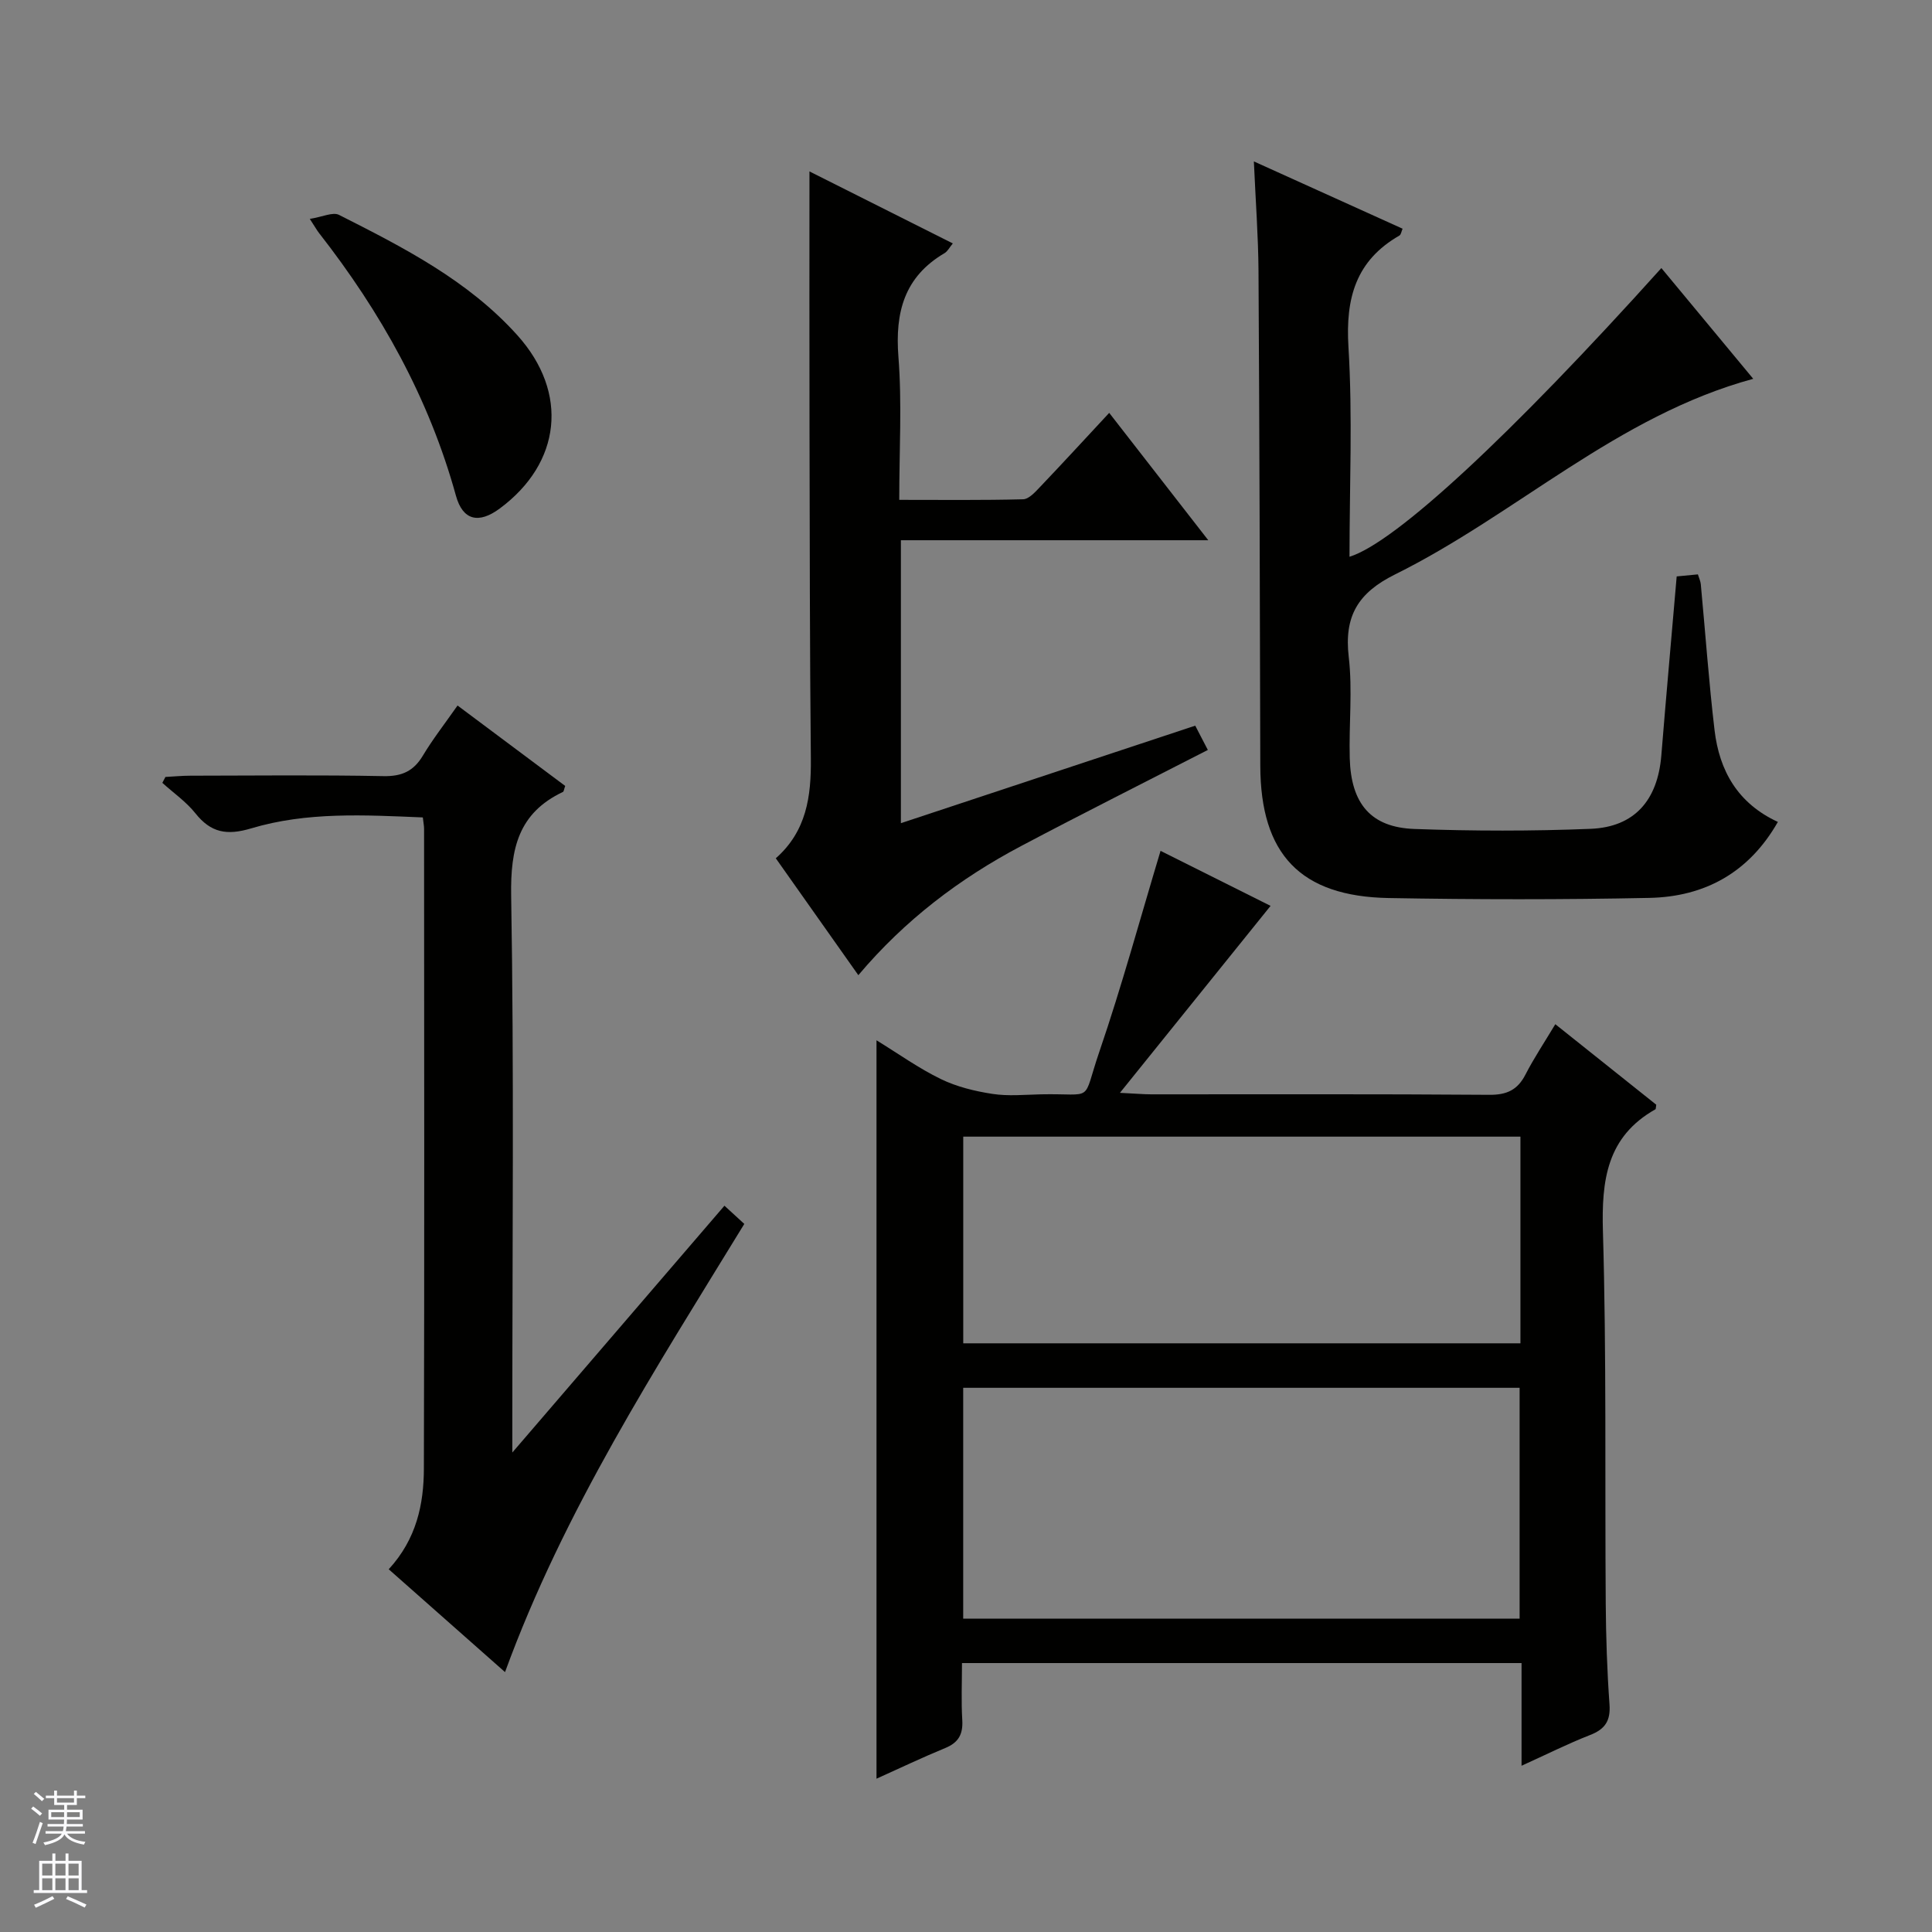 <svg enable-background="new 0 0 400 400" viewBox="0 0 400 400" xmlns="http://www.w3.org/2000/svg"><rect x="0" y="0" width="400" height="400" fill="#808080" stroke="none"/><g fill="#010100"><path d="m315.02 365.58c0-7.49 0-14.22 0-21.26-38.7 0-76.93 0-115.85 0 0 3.95-.18 7.9.06 11.82.17 2.91-.78 4.64-3.5 5.76-4.72 1.94-9.33 4.14-14.26 6.36 0-51.05 0-101.65 0-152.88 4.59 2.82 8.77 5.82 13.33 8.03 3.29 1.6 7.03 2.51 10.68 3.07 3.25.5 6.65.17 9.98.09 11.38-.24 8.45 1.99 12.15-8.83 4.65-13.59 8.42-27.48 12.67-41.58 7.44 3.72 15.58 7.79 22.78 11.39-10.13 12.57-20.18 25.05-31.19 38.71 3.33.16 4.91.31 6.49.31 23.32.01 46.65-.08 69.97.1 3.65.03 5.87-1.01 7.51-4.21 1.73-3.37 3.85-6.54 6.17-10.41 7.22 5.76 14.15 11.29 20.9 16.67-.11.66-.08.89-.16.94-10.1 5.69-11.19 14.71-10.88 25.34.75 25.63.39 51.3.58 76.95.05 6.98.28 13.97.78 20.93.24 3.4-.91 5.13-4.03 6.34-4.6 1.8-9.01 4.02-14.18 6.36zm-115.6-30.45h115.2c0-16.22 0-31.98 0-47.8-38.55 0-76.77 0-115.2 0zm115.37-99.8c-38.72 0-76.95 0-115.36 0v42.79h115.36c0-14.44 0-28.41 0-42.79z"/><path d="m259.6 33.42c10.85 4.91 20.78 9.4 30.79 13.93-.25.58-.32 1.23-.66 1.42-9.01 5.18-11.16 12.93-10.55 23.01.88 14.41.22 28.91.22 43.49 9.46-2.91 33.4-25.13 64.57-59.77 6.38 7.69 12.7 15.31 19.02 22.93-28.19 7.66-49.03 28.05-74.18 40.51-7.66 3.8-10.55 8.64-9.57 17.06.81 6.9.02 13.98.21 20.97.26 9.45 4.39 14.34 13.4 14.66 12.14.44 24.33.46 36.47-.03 9.12-.37 13.88-5.94 14.64-15.19.99-12.24 2.1-24.47 3.18-37.07 1.4-.14 2.82-.27 4.39-.42.25.81.54 1.4.6 2.02.95 10.08 1.66 20.19 2.85 30.24.99 8.37 4.78 15.15 13.11 18.99-5.99 10.5-15.14 15.49-26.6 15.73-17.98.37-35.98.35-53.97.03-18.33-.33-26.54-9.1-26.59-27.37-.08-34.14-.17-68.29-.37-102.43-.05-7.26-.6-14.51-.96-22.71z"/><path d="m80.48 324.9c5.76-6.27 7.26-13.46 7.28-20.87.12-44.14.06-88.28.04-132.42 0-.64-.14-1.28-.26-2.37-12-.5-23.98-1.2-35.55 2.27-5.02 1.5-8.32.91-11.53-3.12-1.91-2.4-4.54-4.22-6.85-6.31.21-.41.43-.82.64-1.22 1.73-.09 3.46-.26 5.19-.26 13.33-.02 26.65-.17 39.97.09 3.81.07 6.23-1.04 8.15-4.26 2.04-3.4 4.5-6.55 7.17-10.36 7.61 5.68 14.99 11.2 22.29 16.65-.26.7-.28 1.15-.47 1.24-9.22 4.37-10.88 11.72-10.72 21.47.61 36.13.24 72.28.24 108.43v6.87c15.24-17.73 29.47-34.28 43.92-51.1 1.48 1.36 2.66 2.44 4.11 3.77-18.3 29.9-37.32 59.32-49.54 92.79-8.08-7.15-15.89-14.05-24.08-21.29z"/><path d="m177.71 201.9c-5.87-8.31-11.4-16.15-17.09-24.2 6.37-5.62 7.33-12.81 7.26-20.55-.23-22.99-.23-45.98-.28-68.97-.04-17.46-.01-34.91-.01-52.69 9.45 4.75 19.44 9.77 29.68 14.91-.67.8-1.06 1.62-1.71 2.01-8.34 4.9-10.27 12.24-9.55 21.48.75 9.59.17 19.28.17 29.6 8.77 0 17.21.1 25.64-.12 1.2-.03 2.51-1.5 3.51-2.55 4.68-4.91 9.27-9.91 14.32-15.34 7.23 9.29 13.61 17.5 20.51 26.37-21.57 0-42.43 0-63.64 0v58.58c20.41-6.76 40.58-13.45 60.94-20.19.95 1.84 1.78 3.43 2.61 5.03-13.03 6.69-25.92 13.15-38.67 19.9-12.71 6.72-24.06 15.31-33.69 26.73z"/><path d="m64.14 45.32c2.63-.41 4.77-1.48 6.05-.83 13.35 6.75 26.75 13.58 36.95 24.95 10.67 11.89 9.05 26.42-3.67 35.84-4.37 3.24-7.66 2.46-9.07-2.64-5.57-20.18-15.54-38.02-28.36-54.41-.4-.51-.72-1.1-1.9-2.91z"/></g><path d="m6.45 374.46.42-.45c.65.47 1.27.95 1.85 1.44l-.45.49c-.66-.56-1.26-1.06-1.83-1.48m.93 7.33-.63-.26c.55-1.36 1.05-2.8 1.52-4.33.19.1.38.19.59.27-.46 1.29-.95 2.73-1.48 4.32m-.38-10.38.44-.42c.43.34 1.01.82 1.74 1.44l-.49.49c-.53-.51-1.09-1.01-1.69-1.51m2.5.35h1.72v-1.04h.59v1.04h3.52v-1.04h.59v1.04h1.75v.53h-1.75v1.42h-2.03v.97h3.22v2.03h-3.24c0 .35-.01.66-.03.93h3.32v.53h-3.37c-.03.27-.08.58-.15.94h3.96v.53h-3.71c.67.92 1.93 1.48 3.79 1.68-.13.24-.23.44-.29.59-2.13-.38-3.48-1.08-4.04-2.12-.43.97-1.77 1.72-4.03 2.23-.09-.19-.2-.37-.33-.55 2.1-.42 3.37-1.03 3.81-1.83h-3.36v-.53h3.58c.08-.29.13-.61.16-.94h-3.33v-.53h3.39c.02-.27.04-.58.04-.93h-3.23v-2.03h3.25v-.97h-2.07v-1.42h-1.73zm1.12 3.44v1h2.65c.01-.3.02-.44.01-.4v-.25-.35zm1.19-2h3.52v-.91h-3.52zm4.71 2h-2.63v.59c0 .15-.01.28-.01.4h2.64z" fill="#fafafc"/><path d="m13.55 383.74h.63v1.52h2.72v6.07h1.13v.6h-11.05v-.6h1.13v-6.07h2.73v-1.52h.63v1.52h2.1v-1.52zm-2.68 8.83.38.56c-1.24.63-2.53 1.25-3.85 1.85-.1-.21-.21-.42-.34-.63 1.36-.55 2.63-1.15 3.81-1.78m-2.13-4.27h2.1v-2.45h-2.1zm0 3.04h2.1v-2.46h-2.1zm2.72-3.04h2.1v-2.45h-2.1zm0 3.04h2.1v-2.46h-2.1zm6.07 3.6c-1.41-.71-2.7-1.3-3.86-1.78l.35-.56c1.45.62 2.75 1.19 3.88 1.72zm-1.25-9.09h-2.1v2.45h2.1zm-2.09 5.49h2.1v-2.46h-2.1z" fill="#fafafc"/></svg>
